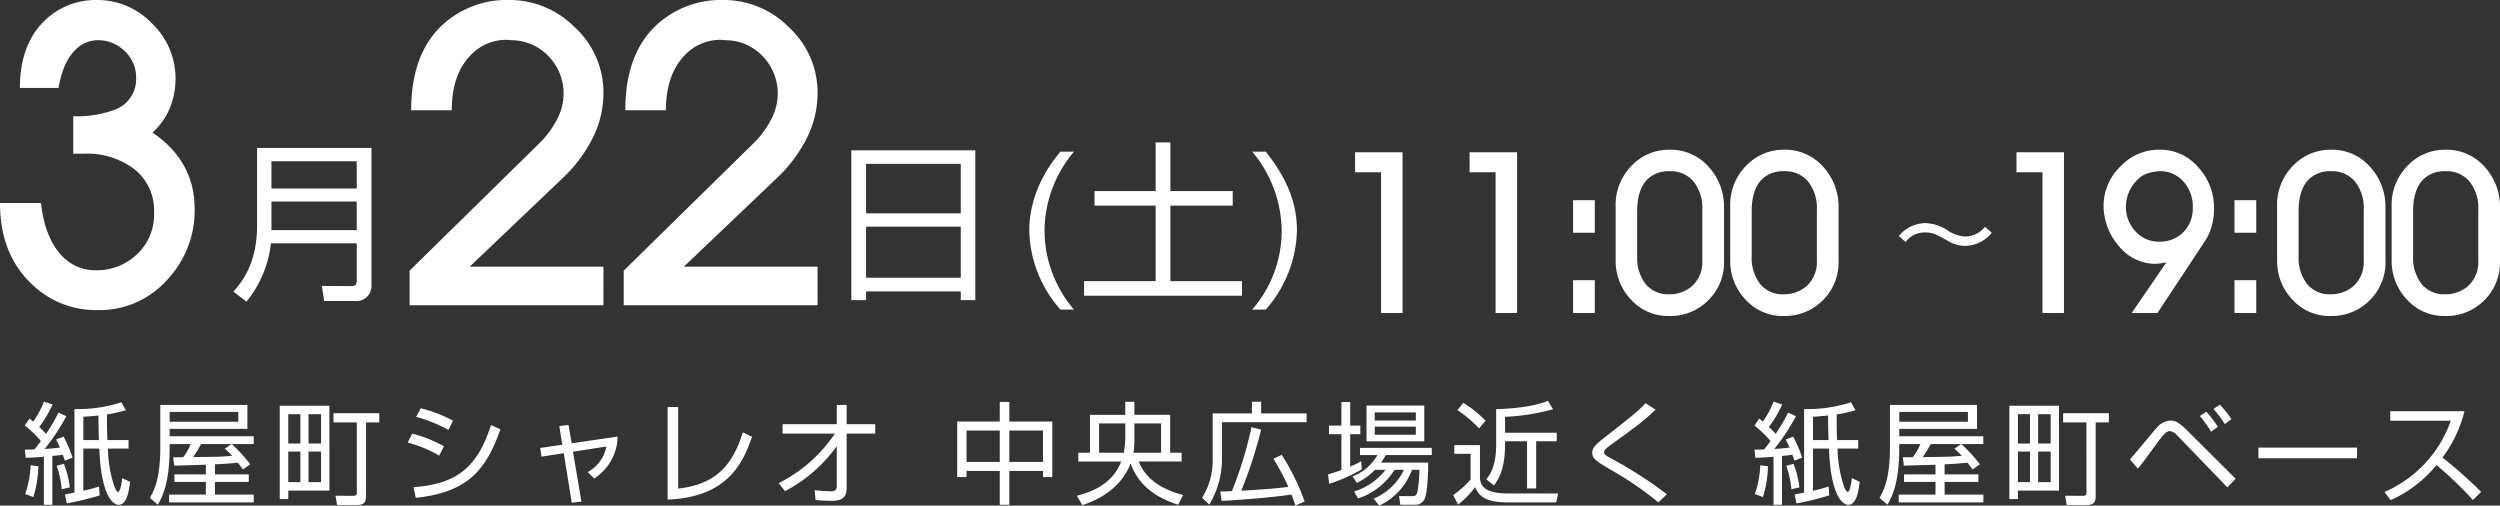 <svg xmlns="http://www.w3.org/2000/svg" width="540.148" height="109.238" viewBox="0 0 540.148 109.238">
  <rect x="0" y="0" width="540.148" height="109.238" fill="#333333" stroke="none"/>
  <g id="p-product-schedule" transform="translate(-5177.434 -9833.564)">
    <g id="グループ_4136" data-name="グループ 4136" transform="translate(5179.144 9811.236)">
      <g id="グループ_3424" data-name="グループ 3424" transform="translate(0)">
        <path id="パス_27412" data-name="パス 27412" d="M43.344-19.522a21.783,21.783,0,0,1-6.02,15.394,19.444,19.444,0,0,1-14.792,6.45A19.885,19.885,0,0,1,8-3.44Q1.29-9.89,1.29-20.812h8.858q.774,7.224,4.3,11.18a9.907,9.907,0,0,0,7.568,3.354,12.552,12.552,0,0,0,8.858-3.44,11.654,11.654,0,0,0,3.7-8.944,11.35,11.35,0,0,0-4.257-9.46,16.907,16.907,0,0,0-10.793-3.354H17.114V-39.56a23.274,23.274,0,0,0,9.116-1.462A7.009,7.009,0,0,0,30.7-47.816a7.753,7.753,0,0,0-2.451-5.805,8.181,8.181,0,0,0-5.891-2.365,6.94,6.94,0,0,0-5.16,2.494Q14.878-51,13.932-45.666H5.59q0-9.288,5.246-14.448a15.779,15.779,0,0,1,11.352-4.558A16.354,16.354,0,0,1,34.142-59.6a16.451,16.451,0,0,1,5.074,12.04,16.643,16.643,0,0,1-1.2,6.149,14.165,14.165,0,0,1-3.784,5.375Q43.344-29.842,43.344-19.522Z" transform="translate(-3 87)" fill="#fff"/>
        <path id="パス_27413" data-name="パス 27413" d="M43.344,1.29H1.462V-6.192L29.326-33.54a20.681,20.681,0,0,0,4.085-5.5,12.2,12.2,0,0,0,1.333-5.332,11.6,11.6,0,0,0-3.354-8.256,11.111,11.111,0,0,0-7.826-3.354l-1.118-.086a10.542,10.542,0,0,0-7.826,3.354Q10.578-48.5,10.578-40.85H1.806q0-11.954,6.536-18.232a20.547,20.547,0,0,1,14.792-5.59,19.811,19.811,0,0,1,14.018,5.891,19.12,19.12,0,0,1,6.192,14.4,21.757,21.757,0,0,1-2.064,9.03,31.312,31.312,0,0,1-7.052,9.46L14.448-7.052h28.9Zm46.268,0H47.73V-6.192L75.594-33.54a20.681,20.681,0,0,0,4.085-5.5,12.2,12.2,0,0,0,1.333-5.332,11.6,11.6,0,0,0-3.354-8.256,11.111,11.111,0,0,0-7.826-3.354l-1.118-.086a10.542,10.542,0,0,0-7.826,3.354Q56.846-48.5,56.846-40.85H48.074q0-11.954,6.536-18.232A20.547,20.547,0,0,1,69.4-64.672,19.811,19.811,0,0,1,83.42-58.781a19.12,19.12,0,0,1,6.192,14.4,21.757,21.757,0,0,1-2.064,9.03,31.313,31.313,0,0,1-7.052,9.46L60.716-7.052h28.9Z" transform="translate(85.32 87)" fill="#fff"/>
        <path id="パス_27411" data-name="パス 27411" d="M31.228-29.97H6.512v16.687c0,8.325-3.219,12.173-5.106,14.356L4.218,3.256A24.286,24.286,0,0,0,9.509-9.361H28.046v8.14c0,.518-.185,1.11-1.036,1.11L20.5-.148l.518,3.256h6.7a3.232,3.232,0,0,0,3.515-3.33ZM28.046-18.389v6.179H9.62v-6.179Zm0-8.695V-21.2H9.62v-5.883Z" transform="translate(47.32 84.256)" fill="#fff"/>
        <path id="パス_27414" data-name="パス 27414" d="M5.106-29.452V2.923H8.288V1.036H28.749V2.923h3.145V-29.452Zm3.182,2.923H28.749v10.693H8.288Zm0,13.579H28.749V-1.924H8.288Z" transform="translate(177.125 84.256)" fill="#fff"/>
        <path id="パス_27415" data-name="パス 27415" d="M10.027-29.156C8.4-27.195,3.293-20.979,3.293-12.062a26.608,26.608,0,0,0,6.734,17.02H12.95A26.316,26.316,0,0,1,6.586-12.1,26.691,26.691,0,0,1,12.95-29.156Zm20.572-2v10.508H17.39V-17.5H30.6V-1.184H15.133V1.961H49.247V-1.184H33.781V-17.5H47.249v-3.145H33.781V-31.154Zm20.868,2A26.993,26.993,0,0,1,57.831-12.1,26.006,26.006,0,0,1,51.467,4.958H54.39A26.7,26.7,0,0,0,61.124-12.1c0-5.217-1.591-10.619-6.734-17.057Z" transform="translate(217.381 84.256)" fill="#fff"/>
        <path id="パス_27416" data-name="パス 27416" d="M16.514.69H11.868V-29.716H6.256V-34.04H16.514Zm24.748,0H36.616V-29.716H31V-34.04H41.262Zm16.79-17.342H53.36V-23.69h4.692Zm0,17.342H53.36V-6.394h4.692ZM85.974-10.626a11.464,11.464,0,0,1-3.726,8.878,11.55,11.55,0,0,1-8.1,3.082,10.812,10.812,0,0,1-8.3-3.565,12.09,12.09,0,0,1-3.289-8.487V-22.264a12.012,12.012,0,0,1,3.634-9.062,11.13,11.13,0,0,1,7.958-3.266,10.949,10.949,0,0,1,8.487,3.68,12.7,12.7,0,0,1,3.335,8.832Zm-4.692.092v-11.04A9.218,9.218,0,0,0,79.4-27.715a6.442,6.442,0,0,0-5.2-2.231,6.527,6.527,0,0,0-4.83,1.794q-2.162,2.254-2.162,6.808v9.706a9.2,9.2,0,0,0,1.84,6.072A6.181,6.181,0,0,0,74.06-3.358a7.453,7.453,0,0,0,4.876-1.656A6.911,6.911,0,0,0,81.282-10.534Zm29.44-.092A11.464,11.464,0,0,1,107-1.748a11.55,11.55,0,0,1-8.1,3.082,10.812,10.812,0,0,1-8.3-3.565,12.09,12.09,0,0,1-3.289-8.487V-22.264a12.012,12.012,0,0,1,3.634-9.062A11.13,11.13,0,0,1,98.9-34.592a10.949,10.949,0,0,1,8.487,3.68,12.7,12.7,0,0,1,3.335,8.832Zm-4.692.092v-11.04a9.218,9.218,0,0,0-1.886-6.141,6.442,6.442,0,0,0-5.2-2.231,6.527,6.527,0,0,0-4.83,1.794q-2.162,2.254-2.162,6.808v9.706a9.2,9.2,0,0,0,1.84,6.072,6.181,6.181,0,0,0,5.014,2.208,7.454,7.454,0,0,0,4.876-1.656A6.911,6.911,0,0,0,106.03-10.534Z" transform="translate(284.809 89.268)" fill="#fff"/>
        <path id="パス_27418" data-name="パス 27418" d="M16.514.69H11.868V-29.716H6.256V-34.04H16.514ZM48.944-21.9a14.976,14.976,0,0,1-.483,3.726,11.453,11.453,0,0,1-1.725,3.68L36.708.69H31.142l7.5-10.948-1.288.23-1.012.092A10.23,10.23,0,0,1,28.2-13.984a13.28,13.28,0,0,1-3.128-8.648,11.787,11.787,0,0,1,3.818-8.51,11.248,11.248,0,0,1,8.326-3.45,10.735,10.735,0,0,1,8.326,3.818A12.929,12.929,0,0,1,48.944-21.9Zm-4.6-.276a7.942,7.942,0,0,0-2.024-5.543,6.6,6.6,0,0,0-5.106-2.231,8.782,8.782,0,0,0-3.68.92A8.2,8.2,0,0,0,29.9-22.31a7.533,7.533,0,0,0,2.093,5.382,6.794,6.794,0,0,0,5.129,2.208,7.159,7.159,0,0,0,4.922-1.794A7.228,7.228,0,0,0,44.344-22.172Zm13.708,5.52H53.36V-23.69h4.692Zm0,17.342H53.36V-6.394h4.692ZM85.974-10.626a11.464,11.464,0,0,1-3.726,8.878,11.55,11.55,0,0,1-8.1,3.082,10.812,10.812,0,0,1-8.3-3.565,12.09,12.09,0,0,1-3.289-8.487V-22.264a12.012,12.012,0,0,1,3.634-9.062,11.13,11.13,0,0,1,7.958-3.266,10.949,10.949,0,0,1,8.487,3.68,12.7,12.7,0,0,1,3.335,8.832Zm-4.692.092v-11.04A9.218,9.218,0,0,0,79.4-27.715a6.442,6.442,0,0,0-5.2-2.231,6.527,6.527,0,0,0-4.83,1.794q-2.162,2.254-2.162,6.808v9.706a9.2,9.2,0,0,0,1.84,6.072A6.181,6.181,0,0,0,74.06-3.358a7.453,7.453,0,0,0,4.876-1.656A6.911,6.911,0,0,0,81.282-10.534Zm29.44-.092A11.464,11.464,0,0,1,107-1.748a11.55,11.55,0,0,1-8.1,3.082,10.812,10.812,0,0,1-8.3-3.565,12.09,12.09,0,0,1-3.289-8.487V-22.264a12.012,12.012,0,0,1,3.634-9.062A11.13,11.13,0,0,1,98.9-34.592a10.949,10.949,0,0,1,8.487,3.68,12.7,12.7,0,0,1,3.335,8.832Zm-4.692.092v-11.04a9.218,9.218,0,0,0-1.886-6.141,6.442,6.442,0,0,0-5.2-2.231,6.527,6.527,0,0,0-4.83,1.794q-2.162,2.254-2.162,6.808v9.706a9.2,9.2,0,0,0,1.84,6.072,6.181,6.181,0,0,0,5.014,2.208,7.454,7.454,0,0,0,4.876-1.656A6.911,6.911,0,0,0,106.03-10.534Z" transform="translate(427.716 89.268)" fill="#fff"/>
        <path id="パス_27417" data-name="パス 27417" d="M19.58-10.032A5.566,5.566,0,0,1,15.312-7.92a7.486,7.486,0,0,1-3.894-1.386,9.325,9.325,0,0,0-4.686-1.518A7.732,7.732,0,0,0,2.97-9.768a7.5,7.5,0,0,0-2,1.738l1.452,1.3A5.081,5.081,0,0,1,6.6-8.8c1.672,0,2.222.308,4.994,1.848A7.2,7.2,0,0,0,15.268-5.9a7.509,7.509,0,0,0,5.764-2.838Z" transform="translate(407.589 81.351)" fill="#fff"/>
      </g>
    </g>
    <path id="パス_27410" data-name="パス 27410" d="M21.5-20.16A30.468,30.468,0,0,1,11.376-18.7V-.648c-.96.216-1.512.288-2.04.384L9.72,1.68a59.75,59.75,0,0,0,7.1-1.728l-.144-1.92a27.914,27.914,0,0,1-3.384.912v-9.1h3.456C17.208,1.776,20.568,1.992,20.88,1.992c1.8,0,2.232-2.736,2.52-4.968l-1.7-.792c-.072.648-.384,2.976-.912,2.976-.288,0-.648-.84-.792-1.2a27.529,27.529,0,0,1-1.392-8.16h4.464V-12H18.5c-.12-2.52-.1-4.368-.072-5.544a27.988,27.988,0,0,0,4.056-.912ZM13.3-17.04c.912-.048,1.824-.12,3.264-.264,0,1.488.024,3.216.1,5.3H13.3ZM7.92-17.928a35.649,35.649,0,0,1-2.688,4.584c-.5-.552-.936-.984-1.464-1.488a25.711,25.711,0,0,0,2.88-4.848L4.8-20.3a21.159,21.159,0,0,1-2.328,4.32c-.144-.12-.216-.192-.792-.672L.648-15.144a23.041,23.041,0,0,1,3.48,3.36c-.336.456-.768,1.056-1.392,1.8-.672.048-1.176.048-2.064.048L.84-8.184c.648,0,1.56-.024,3.936-.216V1.992H6.6V-8.568c.792-.072,1.56-.144,2.256-.264.1.264.168.456.456,1.272l1.656-.648a28.121,28.121,0,0,0-1.944-4.536l-1.608.624c.264.552.408.84.84,1.728a33.113,33.113,0,0,1-3.312.312,44.628,44.628,0,0,0,4.68-7.08ZM2.5.312a24.933,24.933,0,0,0,1.08-6.648L1.92-6.552A22.673,22.673,0,0,1,.744-.336Zm7.872-2.088A20.537,20.537,0,0,0,9.1-6.864l-1.56.408a21.809,21.809,0,0,1,1.1,5.088Zm29.4-2.808H32.976v1.632h6.792V-.216H31.824v1.68H50.112V-.216H41.736V-2.952h7.3V-4.584h-7.3V-6.768c2.208-.072,3.864-.24,4.944-.336.72.936.792,1.032,1.1,1.464l1.584-1.128a34.609,34.609,0,0,0-4.008-4.368h4.752v-1.68H31.944v-1.608h16.8v-5.16H29.928v9.144c0,7.008-1.44,9.5-2.256,10.92L29.4,1.968c.936-1.68,2.544-4.56,2.544-12.384v-.72H36.5A12.465,12.465,0,0,1,34.872-8.3c-.528.024-1.752.024-2.16.024l.216,1.8c.24,0,3.408-.1,6.84-.192Zm4.08-5.568a15.049,15.049,0,0,1,1.584,1.56c-2.544.216-3.384.216-8.424.264a29.093,29.093,0,0,0,1.728-2.808h6.6Zm2.928-5.808H31.944v-2.112H46.776Zm8.952-3.456V.744h1.848V-1.08h8.88V-19.416Zm8.928,8.16H61.944v-6.336h2.712Zm-4.464,0H57.576v-6.336h2.616Zm0,8.352H57.576V-9.528h2.616Zm4.464,0H61.944V-9.528h2.712Zm9.72-12.912h2.856v-1.992H67.344v1.992h5.04V-.624c0,.432-.144.672-.744.672L67.776.024l.336,2.016h4.344c1.536,0,1.92-.7,1.92-1.9Zm18.792-.36a28.453,28.453,0,0,0-6.984-2.688L85.2-17.016a31.212,31.212,0,0,1,6.984,2.832ZM91.2-10.656a27.952,27.952,0,0,0-6.84-2.736l-.984,1.92A28.461,28.461,0,0,1,90.192-8.64ZM85.128.48c11.52-1.2,15.264-6.336,18.288-14.808l-2.04-.912C98.616-6.72,94.56-2.5,84.624-1.824Zm31.656-11.472-4.776.7.288,1.872,4.8-.744,1.728,10.7,2.088-.24L119.088-9.48l7.224-1.128a8.022,8.022,0,0,1-4.032,5.52L123.672-3.7a10.987,10.987,0,0,0,5.064-9.048L118.8-11.3l-.672-3.96-1.992.24Zm25.032-8.136h-2.28V.864c13.2-.528,16.344-8.184,18.24-13.56l-1.992-.96C153.6-6.672,150.048-2.424,141.816-1.512ZM164.9-.96a32.091,32.091,0,0,0,11.184-9.72v8.688c0,1.056-.864,1.056-1.272,1.056a33.717,33.717,0,0,1-3.5-.24L171.5.96c.912.072,2.016.168,3.528.168,2.472.024,3.192-1.008,3.192-2.808V-13.392h6.168v-2.04h-6.168v-4.152h-2.136v4.152H164.376v2.04h11.3a31.8,31.8,0,0,1-12.144,10.7ZM211.3-20.232v4.224H202.1v12h2.016v-1.32H211.3v7.32h2.064v-7.32h7.272v1.32h2.016v-12H213.36v-4.224Zm9.336,12.96H213.36v-6.792h7.272Zm-9.336,0H204.12v-6.792H211.3Zm27.12-10.176h-7.632v8.184h-2.52v1.9h9.264c-1.536,4.008-4.944,6.24-9.576,7.392l1.176,2.016c6.288-2.016,9.216-5.808,10.44-9,2.064,5.88,7.32,7.968,10.272,8.928L250.92-.12c-5.136-1.368-8.256-3.792-9.6-7.248h9.264v-1.9h-2.472v-8.184h-7.728v-2.808h-1.968Zm0,4.7a17.163,17.163,0,0,1-.336,3.48h-5.328V-15.6h5.664Zm1.968-2.856h5.76v6.336h-5.952a24.146,24.146,0,0,0,.192-3.432Zm30.048,7.656a50.477,50.477,0,0,1,3.216,6.072c-3.6.432-6.168.576-10.176.816a96.406,96.406,0,0,0,4.3-13.2l-2.088-.528A84.345,84.345,0,0,1,261.456-.96c-.48.024-1.08.048-2.52.072l.312,2.04C262.416.984,270.36.408,274.32-.24c.36.864.576,1.512.864,2.376l1.992-.864a47.956,47.956,0,0,0-4.968-10.08ZM257.3-17.76v9.888a15,15,0,0,1-2.28,8.328l1.536,1.488A18.912,18.912,0,0,0,259.3-8.376v-7.488h18.288v-1.9h-9.816v-2.52h-1.992v2.52Zm33.24-1.7v7.728h12.48v-7.728Zm10.656,3.24h-8.88v-1.752h8.88Zm0,3.072h-8.88V-14.9h8.88Zm-7.536,6.024A14.722,14.722,0,0,0,294.7-8.76h9.936v-1.56h-15.5v1.56H292.9a10.537,10.537,0,0,1-5.352,4.608l.888,1.416a14.043,14.043,0,0,0,3.936-2.832h2.28a13.682,13.682,0,0,1-6.792,4.68L288.72.624a14.88,14.88,0,0,0,7.872-6.192h2.04A12.821,12.821,0,0,1,292.08.672l1.2,1.488a13.677,13.677,0,0,0,7.08-7.728h1.608a29.826,29.826,0,0,1-.432,4.776c-.1.408-.288.912-.96.912l-3-.024.264,1.872h3.1A2.151,2.151,0,0,0,303.144.6c.5-1.056.744-5.328.72-7.728Zm-4.272-.312a21.65,21.65,0,0,1-2.376,1.176v-7.008H289.2V-15.12h-2.184v-5.088h-1.9v5.088h-2.688v1.848h2.688V-5.52c-1.3.48-2.136.72-2.9.936l.264,2.04a36.075,36.075,0,0,0,7.032-3.12Zm26.88-8.736a24,24,0,0,0-4.824-3.864l-1.272,1.56a26,26,0,0,1,4.68,3.96ZM309.5-10.9v1.872h3.528V-3.48a20.891,20.891,0,0,1-3.744,3.36l1.032,2.064a19.246,19.246,0,0,0,3.72-3.816c1.1,3.336,4.992,3.336,7.464,3.336h10.032l.408-1.92H321.432c-4.248,0-6.384-.864-6.384-3.648V-10.9Zm10.968-6.12a46.964,46.964,0,0,0,10.368-1.632l-1.1-1.824c-3.6,1.488-9,1.728-11.184,1.8v7.584c0,4.824-1.344,6.552-2.136,7.584l1.656,1.3c.792-1.032,2.4-3.192,2.4-8.856v-.672h4.752v10.2h1.968v-10.2h4.44v-1.848h-11.16ZM355.44-.288A93.023,93.023,0,0,0,343.632-7.9c-1.752-.936-1.752-1.1-1.752-1.512a.868.868,0,0,1,.312-.624A12.147,12.147,0,0,1,343.8-11.3c5.736-4.176,6.384-4.632,9.192-7.272l-2.16-1.392c-1.8,1.872-2.5,2.424-8.808,7.368-2.016,1.584-2.712,2.28-2.712,3.336,0,1.32.96,1.9,4.368,3.888a70.6,70.6,0,0,1,9.912,6.84ZM395.208-20.16A30.468,30.468,0,0,1,385.08-18.7V-.648c-.96.216-1.512.288-2.04.384l.384,1.944a59.751,59.751,0,0,0,7.1-1.728l-.144-1.92A27.913,27.913,0,0,1,387-1.056v-9.1h3.456c.456,11.928,3.816,12.144,4.128,12.144,1.8,0,2.232-2.736,2.52-4.968l-1.7-.792c-.072.648-.384,2.976-.912,2.976-.288,0-.648-.84-.792-1.2a27.529,27.529,0,0,1-1.392-8.16h4.464V-12h-4.56c-.12-2.52-.1-4.368-.072-5.544a27.989,27.989,0,0,0,4.056-.912ZM387-17.04c.912-.048,1.824-.12,3.264-.264,0,1.488.024,3.216.1,5.3H387Zm-5.376-.888a35.649,35.649,0,0,1-2.688,4.584c-.5-.552-.936-.984-1.464-1.488a25.712,25.712,0,0,0,2.88-4.848L378.5-20.3a21.158,21.158,0,0,1-2.328,4.32c-.144-.12-.216-.192-.792-.672l-1.032,1.512a23.043,23.043,0,0,1,3.48,3.36c-.336.456-.768,1.056-1.392,1.8-.672.048-1.176.048-2.064.048l.168,1.752c.648,0,1.56-.024,3.936-.216V1.992H380.3V-8.568c.792-.072,1.56-.144,2.256-.264.1.264.168.456.456,1.272l1.656-.648a28.12,28.12,0,0,0-1.944-4.536l-1.608.624c.264.552.408.84.84,1.728a33.113,33.113,0,0,1-3.312.312,44.628,44.628,0,0,0,4.68-7.08ZM376.2.312a24.933,24.933,0,0,0,1.08-6.648l-1.656-.216a22.674,22.674,0,0,1-1.176,6.216Zm7.872-2.088A20.537,20.537,0,0,0,382.8-6.864l-1.56.408a21.81,21.81,0,0,1,1.1,5.088Zm29.4-2.808H406.68v1.632h6.792V-.216h-7.944v1.68h18.288V-.216H415.44V-2.952h7.3V-4.584h-7.3V-6.768c2.208-.072,3.864-.24,4.944-.336.72.936.792,1.032,1.1,1.464l1.584-1.128a34.61,34.61,0,0,0-4.008-4.368h4.752v-1.68H405.648v-1.608h16.8v-5.16H403.632v9.144c0,7.008-1.44,9.5-2.256,10.92L403.1,1.968c.936-1.68,2.544-4.56,2.544-12.384v-.72h4.56A12.465,12.465,0,0,1,408.576-8.3c-.528.024-1.752.024-2.16.024l.216,1.8c.24,0,3.408-.1,6.84-.192Zm4.08-5.568a15.047,15.047,0,0,1,1.584,1.56c-2.544.216-3.384.216-8.424.264a29.086,29.086,0,0,0,1.728-2.808h6.6Zm2.928-5.808H405.648v-2.112H420.48Zm8.952-3.456V.744h1.848V-1.08h8.88V-19.416Zm8.928,8.16h-2.712v-6.336h2.712Zm-4.464,0H431.28v-6.336H433.9Zm0,8.352H431.28V-9.528H433.9Zm4.464,0h-2.712V-9.528h2.712Zm9.72-12.912h2.856v-1.992h-9.888v1.992h5.04V-.624c0,.432-.144.672-.744.672L441.48.024l.336,2.016h4.344c1.536,0,1.92-.7,1.92-1.9Zm26.4.96a25.427,25.427,0,0,0-2.472-3.264l-1.416.912a27.331,27.331,0,0,1,2.424,3.408Zm2.928-1.656a22.26,22.26,0,0,0-2.5-3.144l-1.368.936a26.463,26.463,0,0,1,2.448,3.264ZM457.176-5.856c.1-.1.408-.456.624-.7.576-.7,3.168-4.3,3.768-5.088.936-1.224,1.728-2.3,2.52-2.3a2.494,2.494,0,0,1,1.536.864l10.92,11.3,1.776-1.872L467.76-14.16c-1.968-1.968-2.808-2.064-3.552-2.064a4.218,4.218,0,0,0-2.976,1.608c-.864.936-4.8,5.784-5.76,6.816Zm26.064-4.512v2.3h21.312v-2.3ZM511.8.984A26.944,26.944,0,0,0,521.712-6.6,76.69,76.69,0,0,1,529.584.96L531.36-.816a101.856,101.856,0,0,0-8.352-7.416A27.7,27.7,0,0,0,527.76-18.24H511.728v2.064h13.08A26.164,26.164,0,0,1,510.48-.792Z" transform="translate(5182.143 9940.643)" fill="#fff"/>
  </g>
</svg>
